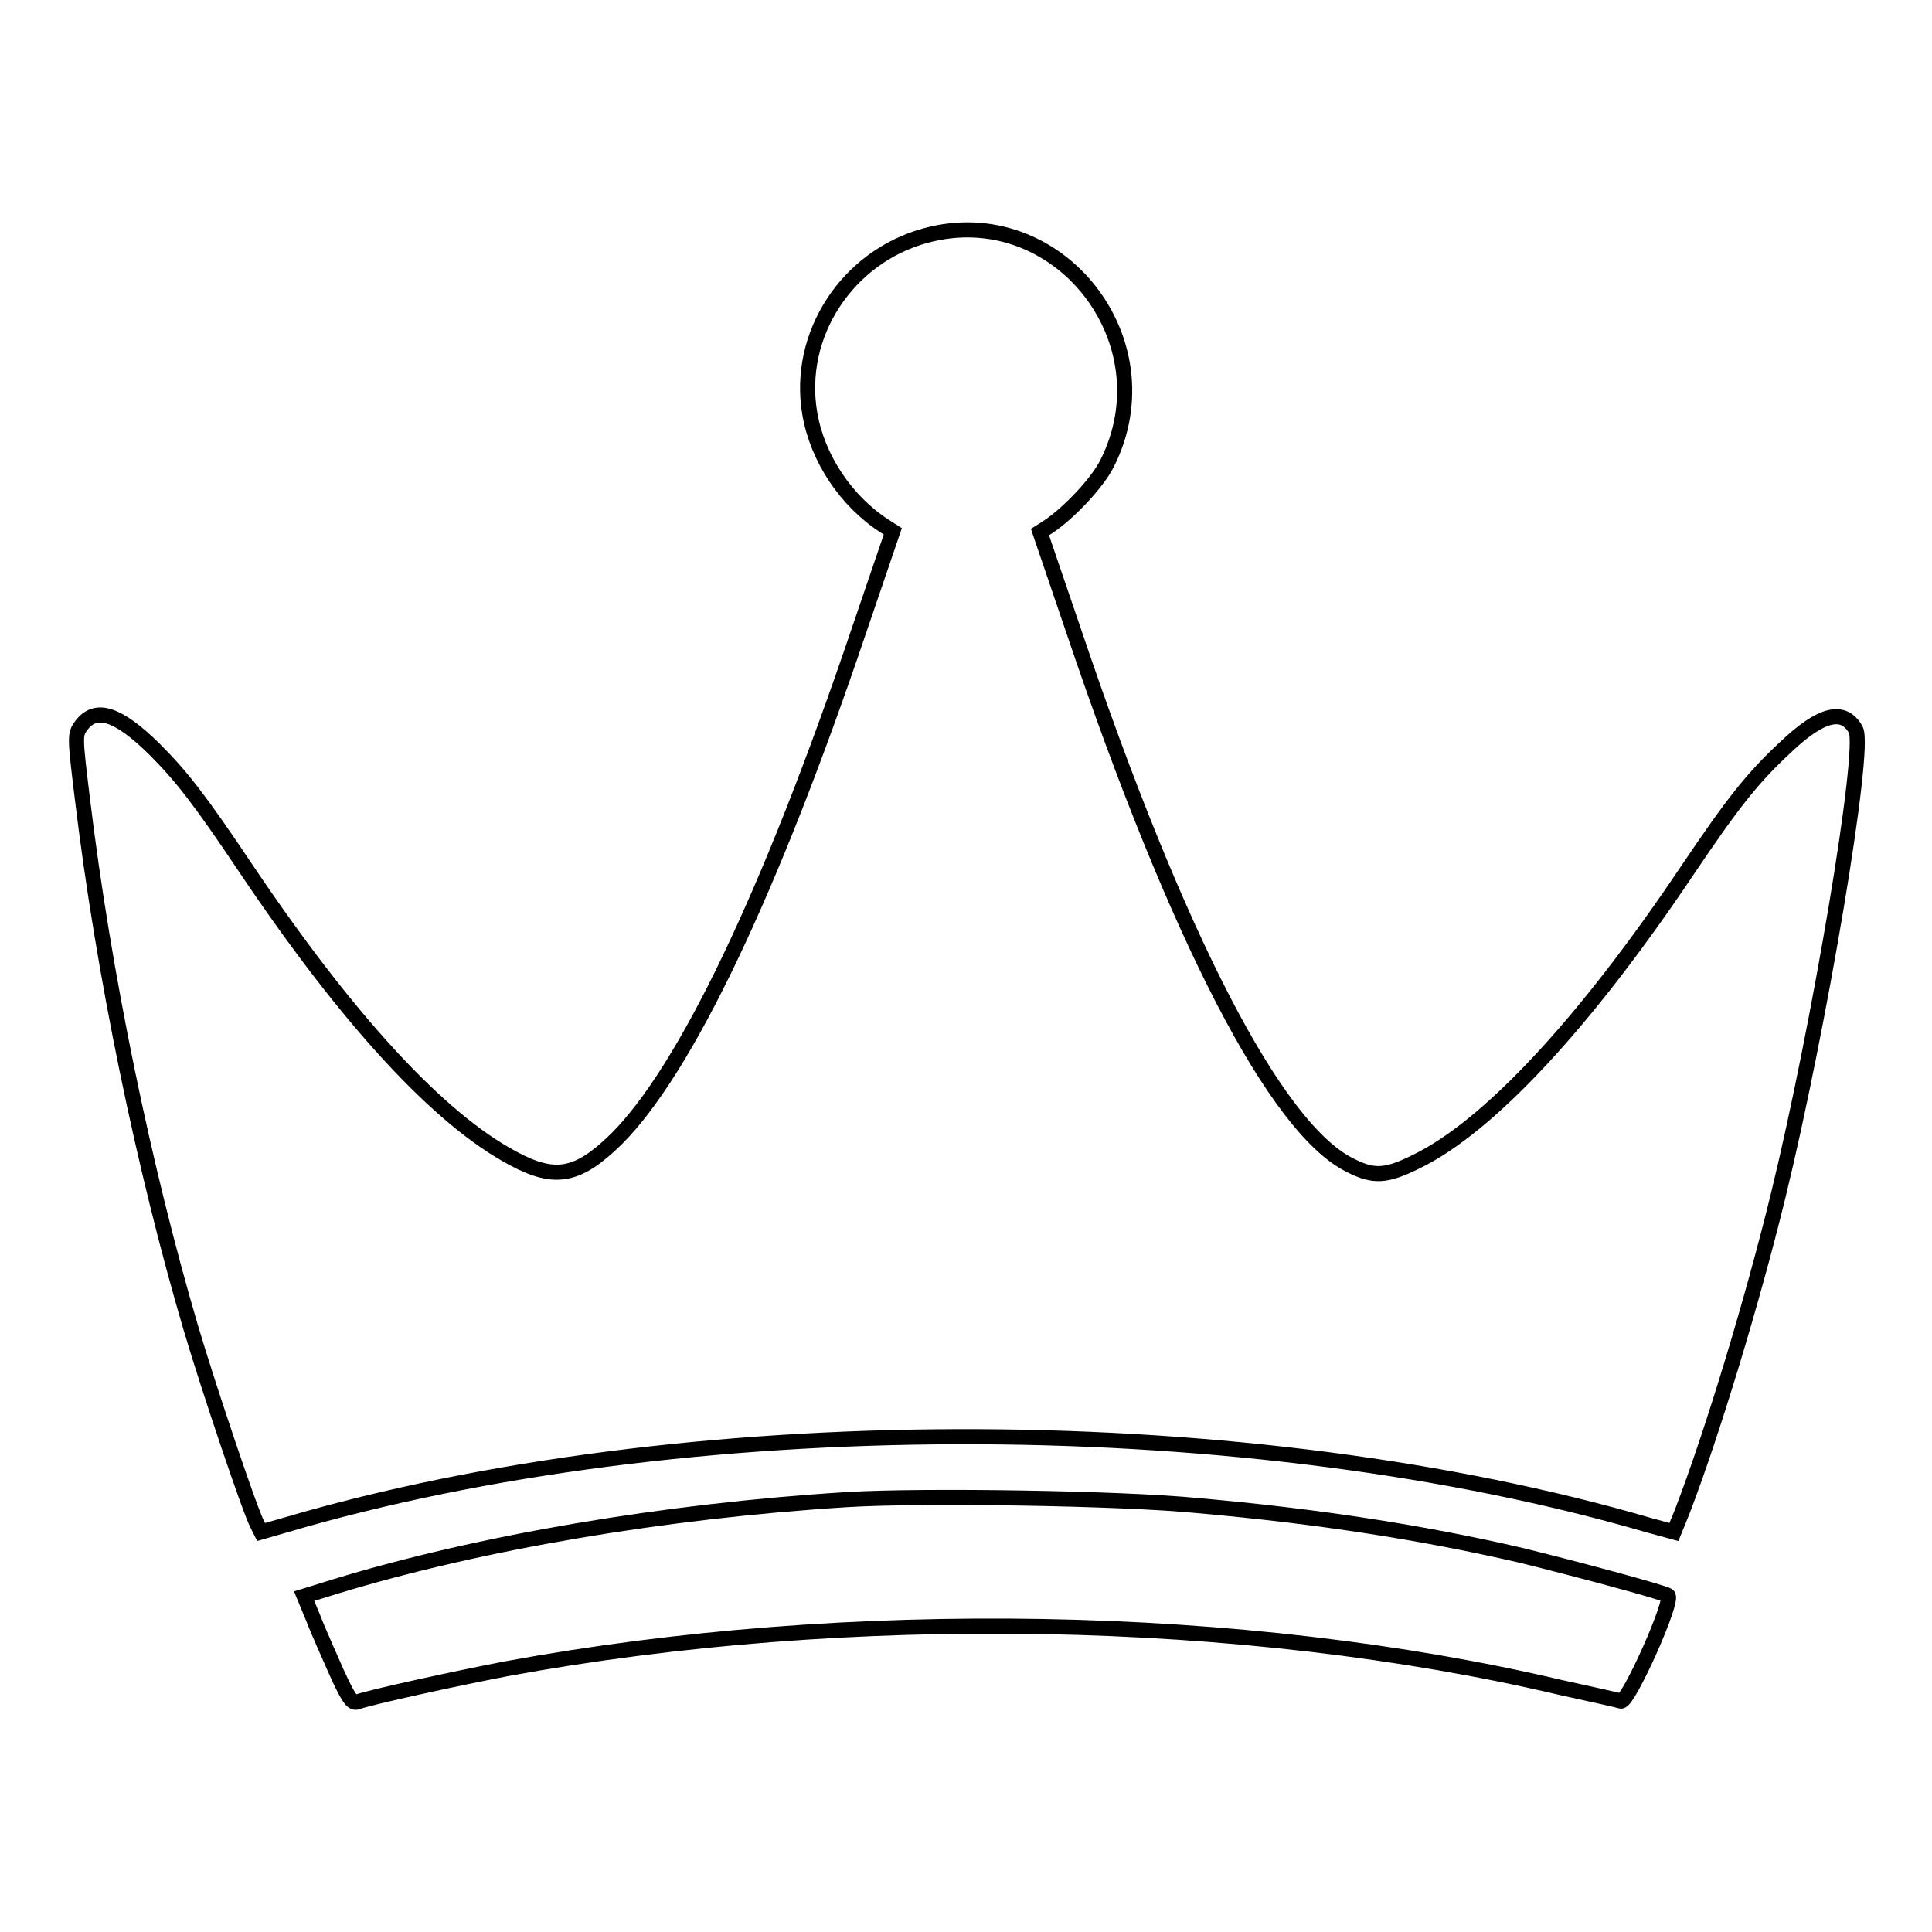 <?xml version="1.0" encoding="utf-8"?>
<!-- Svg Vector Icons : http://www.onlinewebfonts.com/icon -->
<!DOCTYPE svg PUBLIC "-//W3C//DTD SVG 1.1//EN" "http://www.w3.org/Graphics/SVG/1.1/DTD/svg11.dtd">
<svg version="1.1" xmlns="http://www.w3.org/2000/svg" xmlns:xlink="http://www.w3.org/1999/xlink" x="0px" y="0px" viewBox="0 0 256 256" enable-background="new 0 0 256 256" xml:space="preserve">
<g><g><g><path stroke-width="2" fill-opacity="0" stroke="#000000"  d="M122.7,31.2c-10.4,2.8-17.2,13.1-15.4,23.6c1,5.9,4.8,11.6,9.9,14.9l1.1,0.7l-4.5,13.2c-11.8,34.9-23,58.2-32.1,67.3c-5.1,5-8.1,5.6-13.7,2.6c-9.8-5.2-21.9-18.3-35.4-38.4c-6.1-9.1-8.5-12.2-12.2-15.9c-4.8-4.7-7.7-5.6-9.6-3.1c-0.9,1.2-0.9,1.4,0.1,9.6C13.7,129,19.1,155,25.3,176c2.4,8.1,7.9,24.4,8.8,26l0.5,1l5.9-1.7c53-14.9,125.6-14.5,178,0.8l3.3,0.9l1.1-2.7c4-10.4,9.3-27.9,12.7-41.8c5.4-22.1,11.7-59.3,10.3-61.8c-1.6-2.9-4.6-2.2-9.4,2.4c-4.3,4-6.9,7.3-12.9,16.2c-13.6,20.3-26.4,34-35.9,38.6c-4,2-5.7,2.1-8.8,0.5c-9.8-4.8-22.9-30.1-36.6-70.7l-4.5-13.2l1.1-0.7c2.7-1.8,6.5-5.8,7.8-8.4C154.9,45.1,140.1,26.5,122.7,31.2z"/><path stroke-width="2" fill-opacity="0" stroke="#000000"  d="M112.3,198.7c-24.2,1.5-48.8,5.7-67.8,11.5l-4.2,1.3l1.2,2.9c0.6,1.6,2.1,4.9,3.1,7.2c1.6,3.5,2.1,4.2,2.8,3.9c1.6-0.6,13-3.1,19.8-4.4c45.1-8.3,97.6-7.4,139.6,2.5c4.1,0.9,7.7,1.7,8,1.8c1,0.1,7.1-13.5,6.2-14c-0.9-0.5-12.1-3.5-19.4-5.3c-12.9-3-27-5.2-42.9-6.6C148.7,198.5,122.2,198.1,112.3,198.7z"/></g></g></g>
</svg>